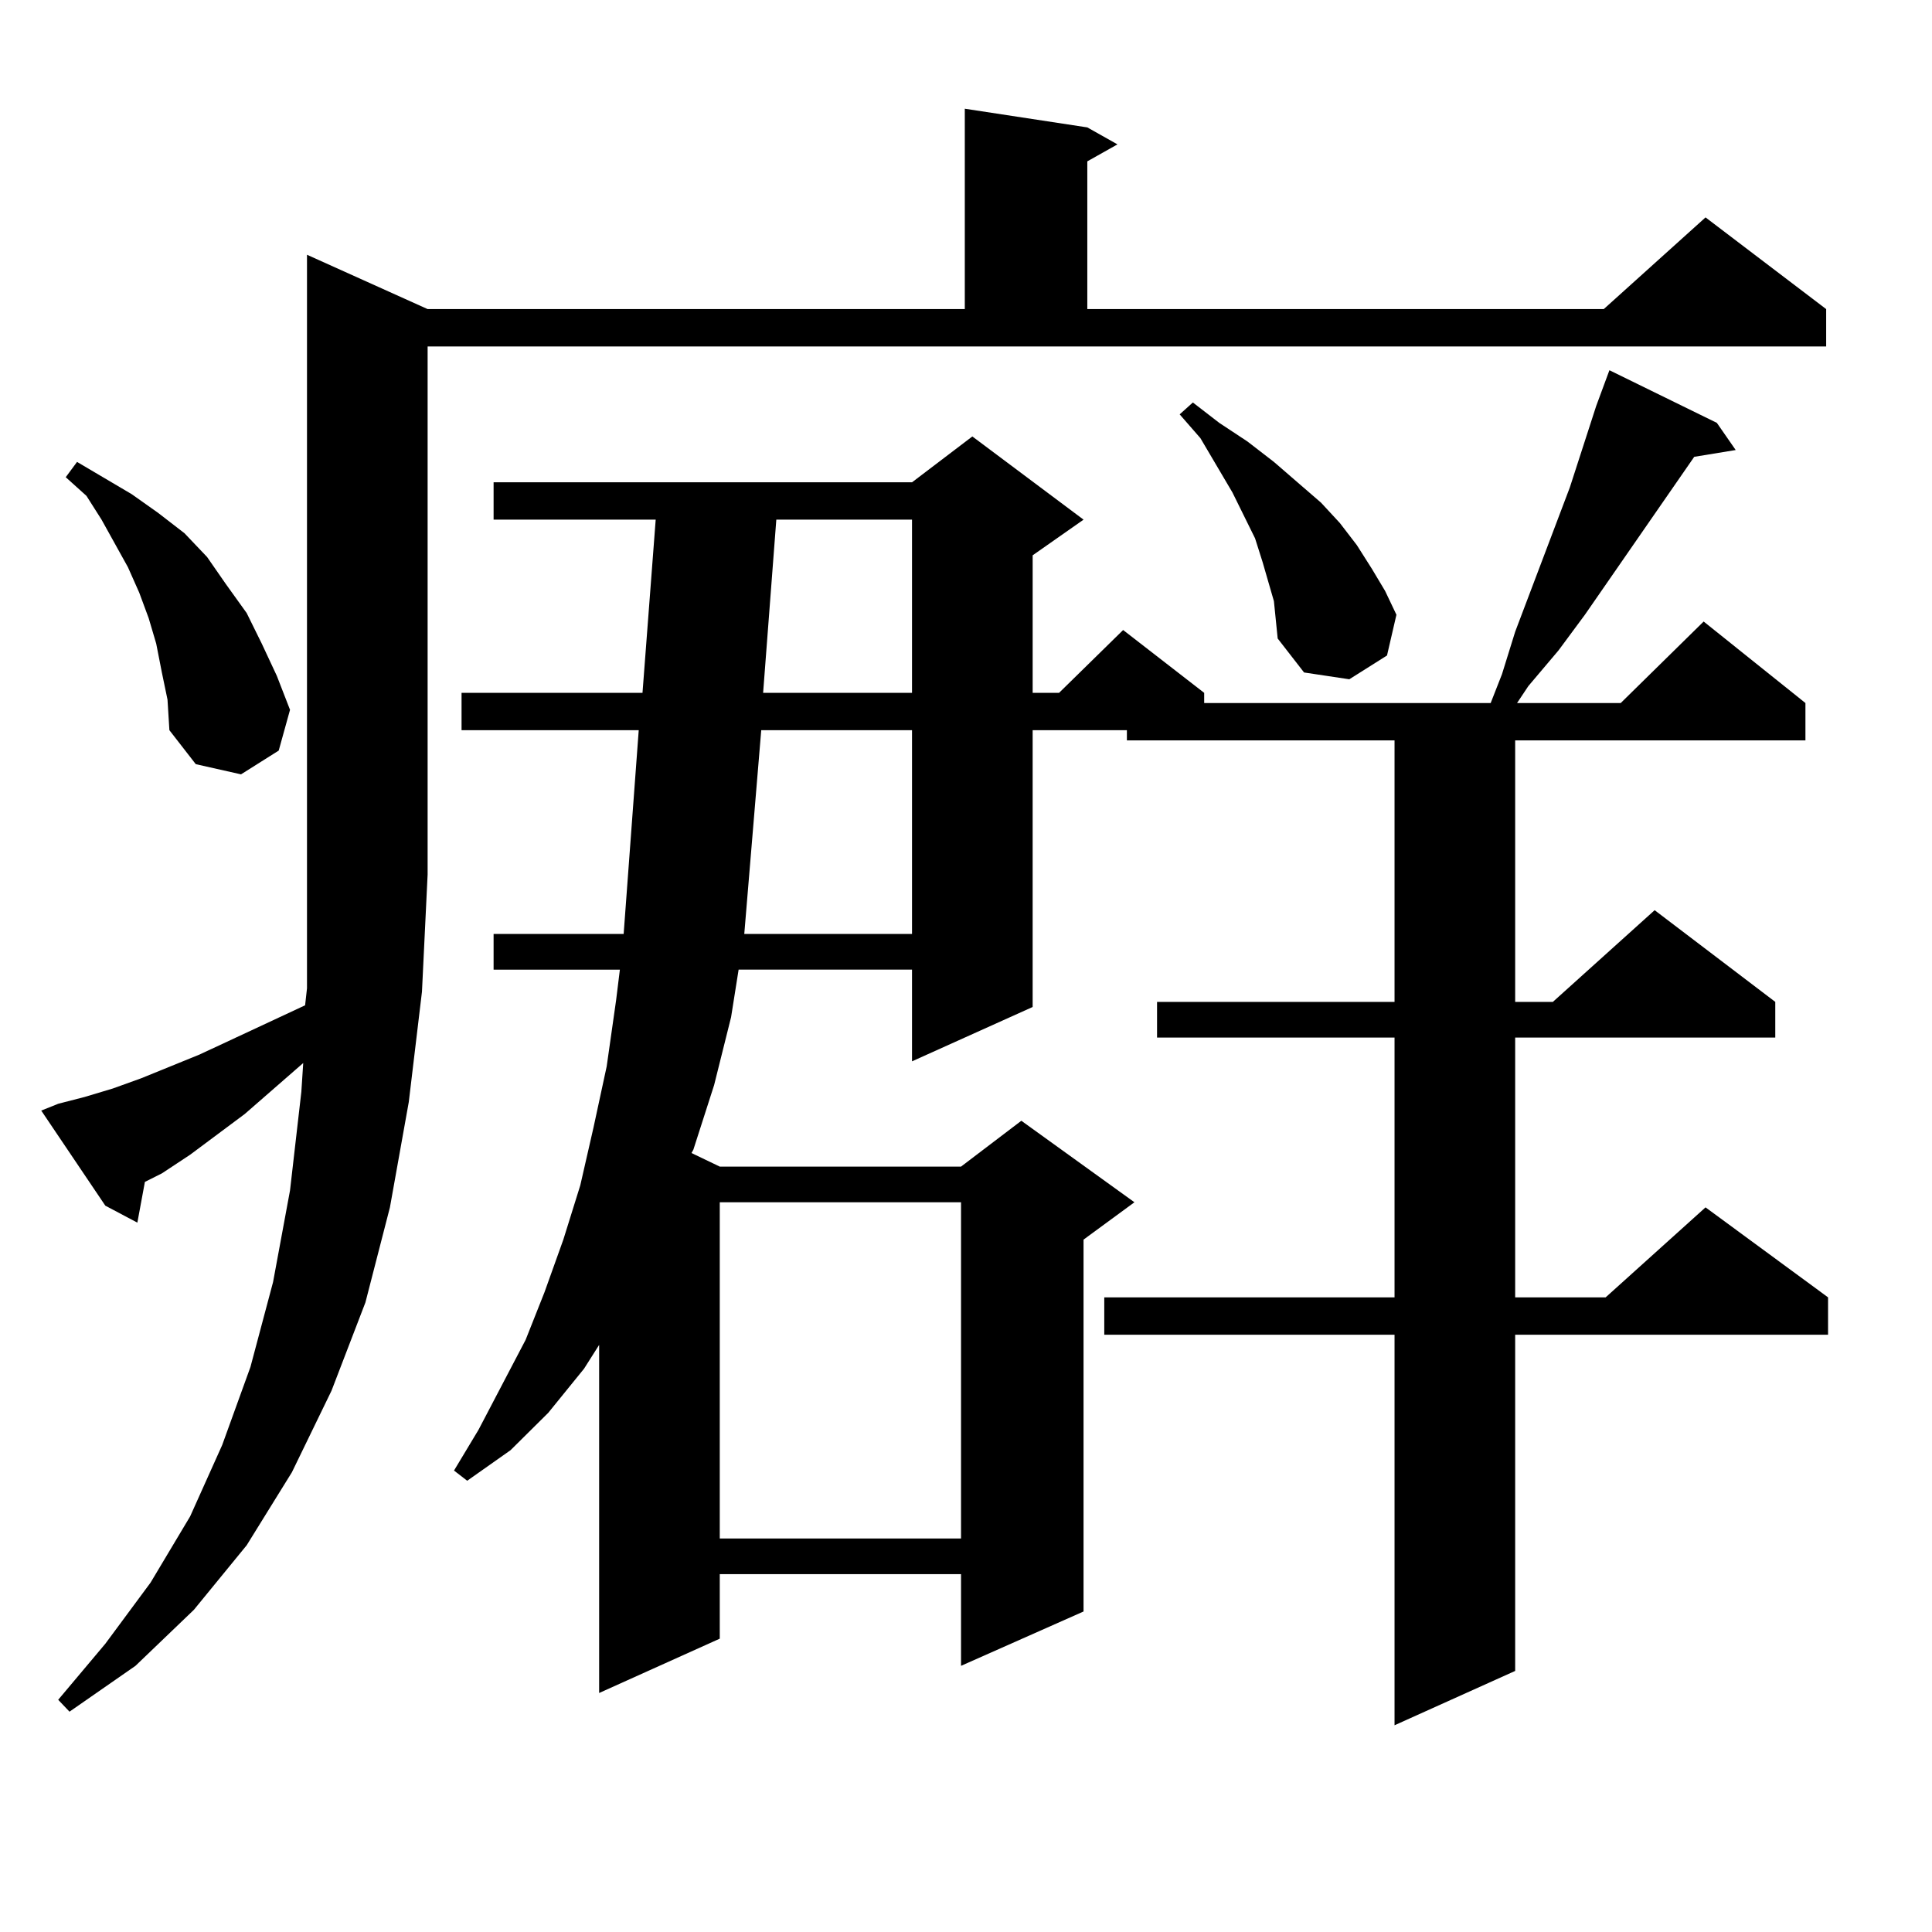 <?xml version="1.0" encoding="utf-8"?>
<!-- Generator: Adobe Illustrator 16.0.0, SVG Export Plug-In . SVG Version: 6.00 Build 0)  -->
<!DOCTYPE svg PUBLIC "-//W3C//DTD SVG 1.1//EN" "http://www.w3.org/Graphics/SVG/1.1/DTD/svg11.dtd">
<svg version="1.1" id="图层_1" xmlns="http://www.w3.org/2000/svg" xmlns:xlink="http://www.w3.org/1999/xlink" x="0px" y="0px"
	 width="1000px" height="1000px" viewBox="0 0 1000 1000" enable-background="new 0 0 1000 1000" xml:space="preserve">
<path d="M30.121,571.313l13.658-3.516l14.634-4.395l14.634-5.273l30.243-12.305l54.633-25.488l0.976-8.789V131.859l62.438,28.125
	h278.042V56.273l63.413,9.668L578.4,74.73l-15.609,8.789v76.465h267.311l52.682-47.461l62.438,47.461v19.336H221.336v273.34
	l-2.927,60.645l-6.829,57.129l-9.756,54.492l-12.683,49.219l-17.561,45.703l-20.487,42.188l-23.414,37.793l-27.316,33.398
	L70.12,862.23l-34.146,23.73l-5.854-6.152l24.39-29.004l23.414-31.641l20.487-34.277l16.585-36.914l14.634-40.43l11.707-43.945
	l8.78-47.461l5.854-50.977l0.976-14.941l-30.243,26.367L98.412,597.68l-14.634,9.668l-8.78,4.395l-3.902,21.094l-16.585-8.789
	l-33.17-49.219L30.121,571.313z M83.778,348.07l-2.927-14.941l-3.902-13.184l-4.878-13.184l-5.854-13.184L52.56,268.969
	l-7.805-12.305l-10.731-9.668l5.854-7.91l28.292,16.699l13.658,9.668L95.485,276l11.707,12.305l9.756,14.063l10.731,14.941
	l7.805,15.82l7.805,16.699l6.829,17.578l-5.854,21.094l-19.512,12.305l-23.414-5.273l-13.658-17.578l-0.976-15.82L83.778,348.07z
	 M888.637,218.871l9.756,14.063l-21.463,3.516l-56.584,81.738l-13.658,18.457l-15.609,18.457l-5.854,8.789h53.657l42.926-42.188
	l52.682,42.188v19.336h-150.24v135.352h19.512l52.682-47.461l62.438,47.461v18.457H784.249v134.473h46.828l51.706-46.582
	l63.413,46.582v19.336H784.249v174.023l-62.438,28.125V690.844h-150.24v-19.336h150.24V537.035H598.888v-18.457h122.924V383.227
	H583.278v-5.273h-48.779v143.262l-62.438,28.125v-47.461h-89.754l-3.902,24.609l-8.78,35.156l-10.731,33.398l-0.976,1.758
	l14.634,7.031h124.875l31.219-23.73l58.535,42.188l-26.341,19.336v192.48l-63.413,28.125V814.77H372.552v33.398l-62.438,28.125
	V696.117l-7.805,12.305l-18.536,22.852l-19.512,19.336l-22.438,15.82l-6.829-5.273l12.683-21.094l24.39-46.582l9.756-24.609
	l9.756-27.246l8.78-28.125l6.829-29.883l6.829-31.641l4.878-34.277l1.951-15.82h-65.364v-18.457h67.315l7.805-105.469h-91.705
	v-19.336h93.656l6.829-89.648h-83.9v-19.336h216.58l31.219-23.73l57.56,43.066l-26.341,18.457v71.191h13.658l33.17-32.52
	l41.95,32.52v5.273h148.289l5.854-14.941l6.829-21.973l28.292-74.707l13.658-42.188l2.927-7.91l3.902-10.547L888.637,218.871z
	 M372.552,622.289v174.023h124.875V622.289H372.552z M394.015,377.953l-8.78,105.469h86.827V377.953H394.015z M401.819,268.969
	l-6.829,89.648h77.071v-89.648H401.819z M659.374,311.156l-5.854-20.215l-3.902-12.305l-11.707-23.73l-16.585-28.125l-10.731-12.305
	l6.829-6.152l13.658,10.547l14.634,9.668l13.658,10.547l24.39,21.094l9.756,10.547l8.78,11.426l7.805,12.305l6.829,11.426
	l5.854,12.305l-4.878,21.094l-19.512,12.305l-23.414-3.516l-13.658-17.578l-0.976-9.668L659.374,311.156z"/>
</svg>

